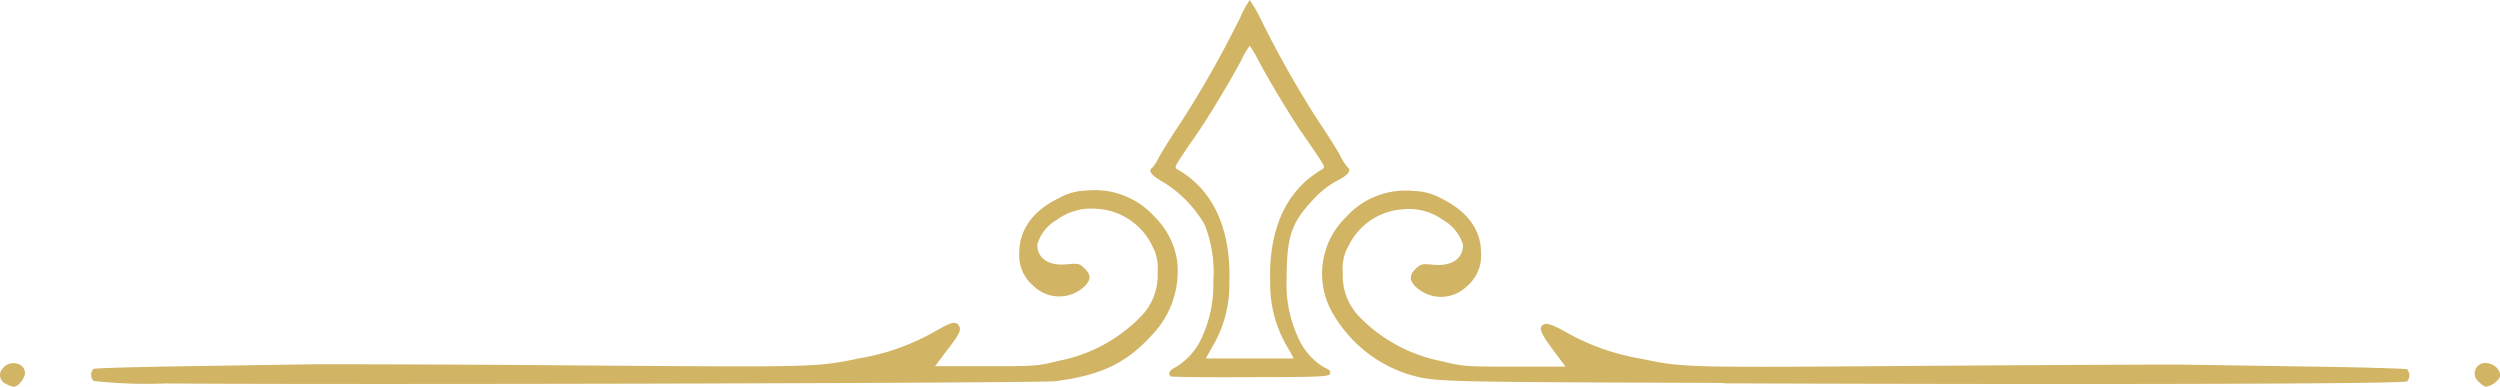 <svg xmlns="http://www.w3.org/2000/svg" viewBox="0 0 178.04 27.55"><title>Asset 4@4x122</title><path d="M.45,27.35a.68.68,0,0,1-.27-1.1c.5-.66,1.6-.43,1.6.34,0,.34-.53,1-.81.95a1.67,1.67,0,0,1-.52-.19Z" style="fill:#d1b464"/><path d="M176.57,27.22a.75.75,0,0,1,.6-1.35c.52.05,1,.59.85,1a1.42,1.42,0,0,1-1,.67,1.23,1.23,0,0,1-.46-.33Z" style="fill:#d1b464"/><path d="M11.78,27.31a34.83,34.83,0,0,1-5.12-.18.63.63,0,0,1,0-.86c.08-.05,3.36-.15,7.28-.2l8.49-.13c.75,0,8.91,0,18.14.08,17.92.13,17.48.14,20.72-.52a16.13,16.13,0,0,0,5.14-1.81c1.35-.77,1.58-.84,1.84-.52s0,.72-1,2l-.68.91h3.62c3.57,0,3.64,0,5.21-.39a11.09,11.09,0,0,0,5.81-3.13,4.2,4.2,0,0,0,1.21-3.21,3.18,3.18,0,0,0-.36-1.79,4.65,4.65,0,0,0-4-2.69,4.13,4.13,0,0,0-2.81.78,3,3,0,0,0-1.4,1.77c0,1,.84,1.54,2.15,1.4.73-.07.84-.05,1.14.22.51.46.56.8.18,1.25a2.62,2.62,0,0,1-3.75.06,2.81,2.81,0,0,1-1-2.37c0-1.63,1-3,2.82-3.87a4.16,4.16,0,0,1,2-.54,5.72,5.72,0,0,1,4.82,1.87,5.6,5.6,0,0,1,1.6,3.12A6.56,6.56,0,0,1,82,23.9c-1.82,2-3.69,2.85-6.88,3.25-1.1.13-49.41.26-63.33.16Z" style="fill:#d1b464"/><path d="M122.71,27.27c-20.65-.07-20.48-.07-22.34-.59a9.56,9.56,0,0,1-5.52-4.48,5.61,5.61,0,0,1,1-6.73,5.69,5.69,0,0,1,4.81-1.87,4.2,4.2,0,0,1,2,.54c1.85.91,2.82,2.24,2.81,3.87a2.81,2.81,0,0,1-1,2.37,2.62,2.62,0,0,1-3.75-.06c-.38-.45-.33-.79.18-1.25.3-.27.41-.29,1.14-.22,1.31.14,2.15-.41,2.15-1.4a3,3,0,0,0-1.4-1.77A4.13,4.13,0,0,0,100,14.9a4.63,4.63,0,0,0-4,2.69,3.09,3.09,0,0,0-.37,1.79,4.2,4.2,0,0,0,1.21,3.21,11.12,11.12,0,0,0,5.82,3.13c1.57.38,1.64.39,5.21.39h3.62l-.68-.91c-1-1.31-1.22-1.78-1-2s.48-.25,1.83.52a16.22,16.22,0,0,0,5.14,1.81c3.24.66,2.8.65,20.72.52,9.23-.06,17.39-.1,18.15-.08l8.49.13c3.91.05,7.19.15,7.28.2a.64.64,0,0,1,0,.86c-.22.18-21.36.24-48.67.14Z" style="fill:#d1b464"/><path d="M83.36,26.8c0,.05,2.61.08,5.71.06,5.18,0,5.62-.05,5.66-.26s-.1-.29-.39-.41A4.66,4.66,0,0,1,92.43,24a8.93,8.93,0,0,1-.8-4.12c0-3,.33-4,1.83-5.6a6.34,6.34,0,0,1,1.75-1.4c.81-.41,1.07-.75.73-1a3.85,3.85,0,0,1-.47-.75c-.18-.36-.91-1.51-1.62-2.57a73.51,73.51,0,0,1-4.18-7.43A9.71,9.71,0,0,0,89,0a7.34,7.34,0,0,0-.65,1.19,75.39,75.39,0,0,1-4.19,7.43c-.71,1.06-1.43,2.21-1.62,2.57a3.4,3.4,0,0,1-.47.75c-.34.21-.09.54.72,1a8.59,8.59,0,0,1,3,3.06,9.18,9.18,0,0,1,.62,4A9.05,9.05,0,0,1,85.61,24a4.72,4.72,0,0,1-1.92,2.17c-.39.18-.53.42-.33.61Zm8.79-1.27s-1.4,0-3.13,0-3.14,0-3.14,0,.2-.39.45-.82a8.59,8.59,0,0,0,1.22-4.5c.14-3.88-1.12-6.67-3.7-8.15-.2-.12-.18-.19.25-.85.25-.39.75-1.12,1.1-1.62.76-1.08,2.37-3.74,3.18-5.26A6.21,6.21,0,0,1,89,3.26a7.5,7.5,0,0,1,.63,1.07c.81,1.52,2.42,4.18,3.18,5.26.35.5.85,1.23,1.11,1.62.43.66.44.73.24.85-2.57,1.48-3.84,4.27-3.7,8.15a8.69,8.69,0,0,0,1.22,4.5c.25.43.45.79.45.82Z" style="fill:#d1b464"/></svg>
